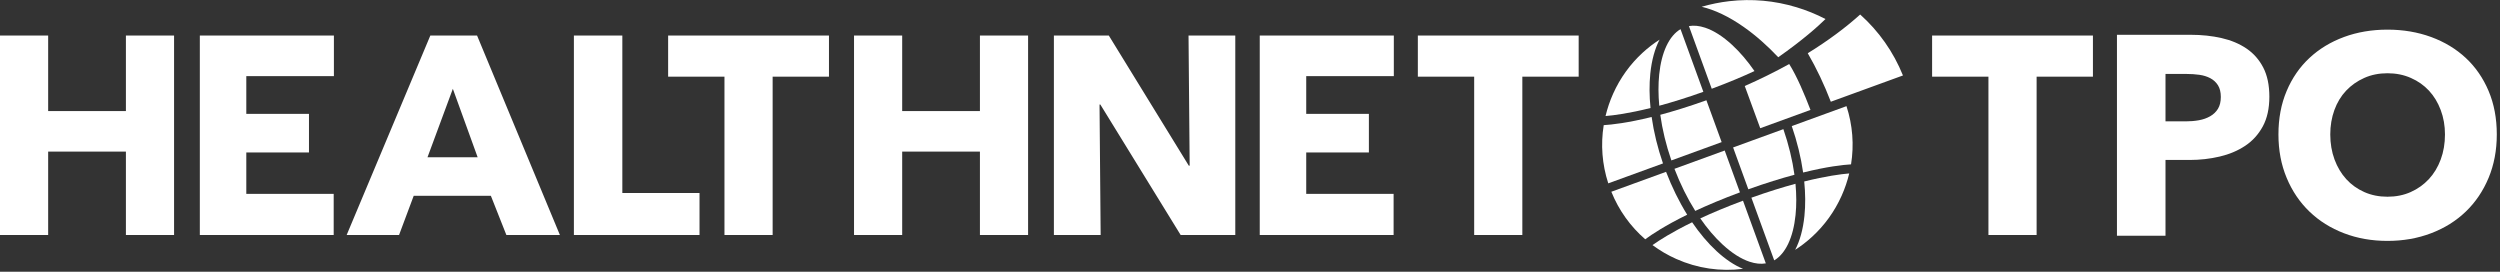 <svg width="276" height="30" viewBox="0 0 276 30" fill="none" xmlns="http://www.w3.org/2000/svg">
<rect x="0" y="0" width="276" height="30" fill="#333333" stroke="none"/>
<g clip-path="url(#clip0_1345_123)">
<path fill-rule="evenodd" clip-rule="evenodd" d="M13.9 25.942V16.737H5.317V25.942H0V3.926H5.317V12.259H13.9V3.926H19.217V25.942H13.9ZM49.995 9.803L47.197 17.359H52.731L49.995 9.803ZM55.903 25.942L54.193 21.619H45.673L44.056 25.942H38.272L47.508 3.926H52.669L61.812 25.942H55.903ZM63.358 25.942V3.926H68.706V21.308H77.227V25.942H63.358ZM85.299 8.466V25.942H79.981V8.466H73.762V3.926H91.518V8.466H85.299ZM108.184 25.942V16.737H99.601V25.942H94.284V3.926H99.601V12.259H108.184V3.926H113.501V25.942H108.184ZM130.343 25.942L121.481 11.544H121.388L121.512 25.942H116.35V3.926H122.414L131.245 18.292H131.339L131.214 3.926H136.376V25.942H130.343ZM139.076 25.942V3.926H153.878V8.404H144.207V12.57H151.125V16.831H144.207V21.402H153.854V25.942H139.076ZM168.066 8.466V25.942H162.749V8.466H156.53V3.926H174.285V8.466H168.066ZM22.061 25.942V3.926H36.863V8.404H27.192V12.57H34.111V16.831H27.192V21.402H36.839V25.942H22.061ZM269.925 14.84C269.925 13.881 269.769 12.985 269.456 12.151C269.144 11.318 268.71 10.603 268.158 10.009C267.606 9.415 266.94 8.946 266.156 8.603C265.375 8.258 264.515 8.087 263.577 8.087C262.64 8.087 261.785 8.258 261.015 8.603C260.242 8.946 259.575 9.415 259.012 10.009C258.45 10.603 258.017 11.318 257.715 12.151C257.413 12.985 257.262 13.881 257.262 14.84C257.262 15.84 257.419 16.763 257.731 17.607C258.044 18.451 258.477 19.175 259.029 19.78C259.581 20.384 260.242 20.858 261.015 21.202C261.785 21.546 262.64 21.718 263.577 21.718C264.515 21.718 265.371 21.546 266.142 21.202C266.912 20.858 267.579 20.384 268.142 19.78C268.706 19.175 269.144 18.451 269.456 17.607C269.769 16.763 269.925 15.84 269.925 14.84ZM275.646 14.84C275.646 16.59 275.344 18.191 274.74 19.639C274.135 21.088 273.296 22.328 272.223 23.36C271.148 24.391 269.873 25.188 268.392 25.751C266.913 26.314 265.308 26.595 263.577 26.595C261.848 26.595 260.248 26.314 258.779 25.751C257.308 25.188 256.037 24.391 254.965 23.36C253.89 22.328 253.052 21.088 252.448 19.639C251.842 18.191 251.54 16.59 251.54 14.84C251.54 13.068 251.842 11.468 252.448 10.04C253.052 8.613 253.89 7.399 254.965 6.398C256.037 5.398 257.308 4.627 258.779 4.084C260.248 3.543 261.848 3.272 263.577 3.272C265.308 3.272 266.913 3.543 268.392 4.084C269.873 4.627 271.148 5.398 272.223 6.398C273.296 7.399 274.135 8.613 274.74 10.04C275.344 11.468 275.646 13.068 275.646 14.84ZM245.179 10.703C245.179 10.181 245.075 9.753 244.867 9.419C244.658 9.085 244.375 8.823 244.021 8.635C243.665 8.447 243.262 8.322 242.815 8.259C242.353 8.196 241.887 8.164 241.421 8.165H239.071V13.398H241.325C241.827 13.398 242.308 13.357 242.767 13.273C243.227 13.19 243.64 13.043 244.004 12.834C244.371 12.626 244.658 12.348 244.867 12.004C245.075 11.659 245.179 11.226 245.179 10.703ZM250.537 10.672C250.537 11.968 250.298 13.059 249.817 13.947C249.337 14.835 248.69 15.55 247.875 16.093C247.06 16.636 246.121 17.033 245.054 17.284C243.99 17.535 242.881 17.66 241.733 17.66H239.071V26.026H233.712V3.841H241.858C243.071 3.841 244.202 3.962 245.258 4.202C246.312 4.442 247.231 4.828 248.017 5.361C248.8 5.893 249.415 6.594 249.865 7.46C250.312 8.327 250.537 9.398 250.537 10.672ZM224.842 8.466V25.942H219.523V8.466H213.304V3.926H231.06V8.466H224.842ZM210.087 8.331C209.029 5.718 207.413 3.432 205.362 1.602C203.738 3.068 201.79 4.512 199.577 5.877C200.548 7.553 201.405 9.361 202.122 11.232L210.087 8.331Z" fill="#fff"/>
<path fill-rule="evenodd" clip-rule="evenodd" d="M198.107 19.294C197.882 17.663 197.472 15.96 196.884 14.258L191.334 16.279L193.016 20.898C194.957 20.205 196.651 19.685 198.107 19.294Z" fill="#fff"/>
<path fill-rule="evenodd" clip-rule="evenodd" d="M193.694 7.845C192.926 6.737 192.098 5.762 191.23 4.961C190.209 4.018 189.206 3.378 188.249 3.059C187.604 2.844 187.004 2.785 186.457 2.879L188.976 9.799C190.815 9.116 192.378 8.456 193.694 7.845Z" fill="#fff"/>
<path fill-rule="evenodd" clip-rule="evenodd" d="M183.182 11.673C184.582 11.295 186.203 10.796 188.05 10.136L185.531 3.219C184.277 3.955 183.429 5.74 183.176 8.223C183.066 9.303 183.071 10.463 183.182 11.673Z" fill="#fff"/>
<path fill-rule="evenodd" clip-rule="evenodd" d="M183.297 12.674C183.521 14.306 183.932 16.008 184.52 17.711L190.07 15.69L188.387 11.07C186.447 11.763 184.752 12.283 183.297 12.674Z" fill="#fff"/>
<path fill-rule="evenodd" clip-rule="evenodd" d="M182.194 8.124C182.349 6.61 182.705 5.355 183.218 4.375C182.559 4.799 181.937 5.279 181.358 5.809C179.966 7.085 178.866 8.613 178.087 10.351C177.733 11.143 177.453 11.966 177.251 12.81C178.163 12.736 179.81 12.524 182.217 11.925C182.085 10.608 182.072 9.327 182.194 8.124Z" fill="#fff"/>
<path fill-rule="evenodd" clip-rule="evenodd" d="M192.089 21.237L190.407 16.617L184.859 18.637C185.505 20.323 186.283 21.893 187.157 23.283C188.523 22.646 190.156 21.954 192.089 21.237Z" fill="#fff"/>
<path fill-rule="evenodd" clip-rule="evenodd" d="M199.21 23.834C199.055 25.348 198.7 26.603 198.186 27.583C198.845 27.159 199.467 26.679 200.045 26.149C201.437 24.874 202.538 23.346 203.317 21.607C203.671 20.816 203.952 19.992 204.154 19.148C203.242 19.223 201.595 19.435 199.187 20.034C199.319 21.35 199.333 22.632 199.21 23.834Z" fill="#fff"/>
<path fill-rule="evenodd" clip-rule="evenodd" d="M203.852 11.719L197.811 13.919C198.395 15.61 198.823 17.348 199.065 19.046C201.727 18.387 203.469 18.197 204.355 18.145C204.7 16.008 204.534 13.816 203.852 11.719Z" fill="#fff"/>
<path fill-rule="evenodd" clip-rule="evenodd" d="M198.222 20.289C196.823 20.667 195.201 21.166 193.354 21.826L195.873 28.743C197.127 28.006 197.975 26.222 198.229 23.738C198.339 22.659 198.334 21.498 198.222 20.289Z" fill="#fff"/>
<path fill-rule="evenodd" clip-rule="evenodd" d="M182.34 12.914C179.677 13.573 177.936 13.763 177.05 13.816C176.705 15.952 176.871 18.144 177.552 20.242L183.594 18.042C183.01 16.351 182.582 14.612 182.34 12.914Z" fill="#fff"/>
<path fill-rule="evenodd" clip-rule="evenodd" d="M187.71 24.11C188.477 25.218 189.306 26.194 190.174 26.995C191.195 27.938 192.198 28.577 193.155 28.896C193.799 29.111 194.4 29.17 194.947 29.076L192.427 22.156C190.589 22.839 189.025 23.5 187.71 24.11Z" fill="#fff"/>
<path fill-rule="evenodd" clip-rule="evenodd" d="M186.811 24.539C184.578 25.63 183.18 26.528 182.435 27.058C183.249 27.661 184.128 28.174 185.054 28.586C187.398 29.632 189.938 29.999 192.431 29.679C191.493 29.294 190.506 28.645 189.504 27.72C188.539 26.828 187.634 25.747 186.811 24.539Z" fill="#fff"/>
<path fill-rule="evenodd" clip-rule="evenodd" d="M183.933 18.969L177.891 21.169C178.72 23.22 180.002 25.005 181.634 26.417C182.345 25.888 183.801 24.913 186.265 23.704C185.361 22.249 184.574 20.641 183.933 18.969Z" fill="#fff"/>
<path fill-rule="evenodd" clip-rule="evenodd" d="M192.521 2.986C190.865 1.821 189.294 1.085 187.862 0.748C188.863 0.455 189.888 0.248 190.924 0.129C193.418 -0.159 195.912 0.067 198.336 0.8C199.44 1.133 200.511 1.569 201.535 2.101C200.666 2.953 199.018 4.423 196.319 6.319C195.111 5.039 193.836 3.91 192.521 2.986Z" fill="#fff"/>
<path fill-rule="evenodd" clip-rule="evenodd" d="M199.878 12.135C199.232 10.45 198.402 8.461 197.529 7.07C195.93 7.951 194.293 8.76 192.621 9.494L194.33 14.155L199.878 12.135Z" fill="#fff"/>
</g>
<defs>
<clipPath id="clip0_1345_123">
<rect width="275.833" height="30" fill="#fff"/>
</clipPath>
</defs>
</svg>
